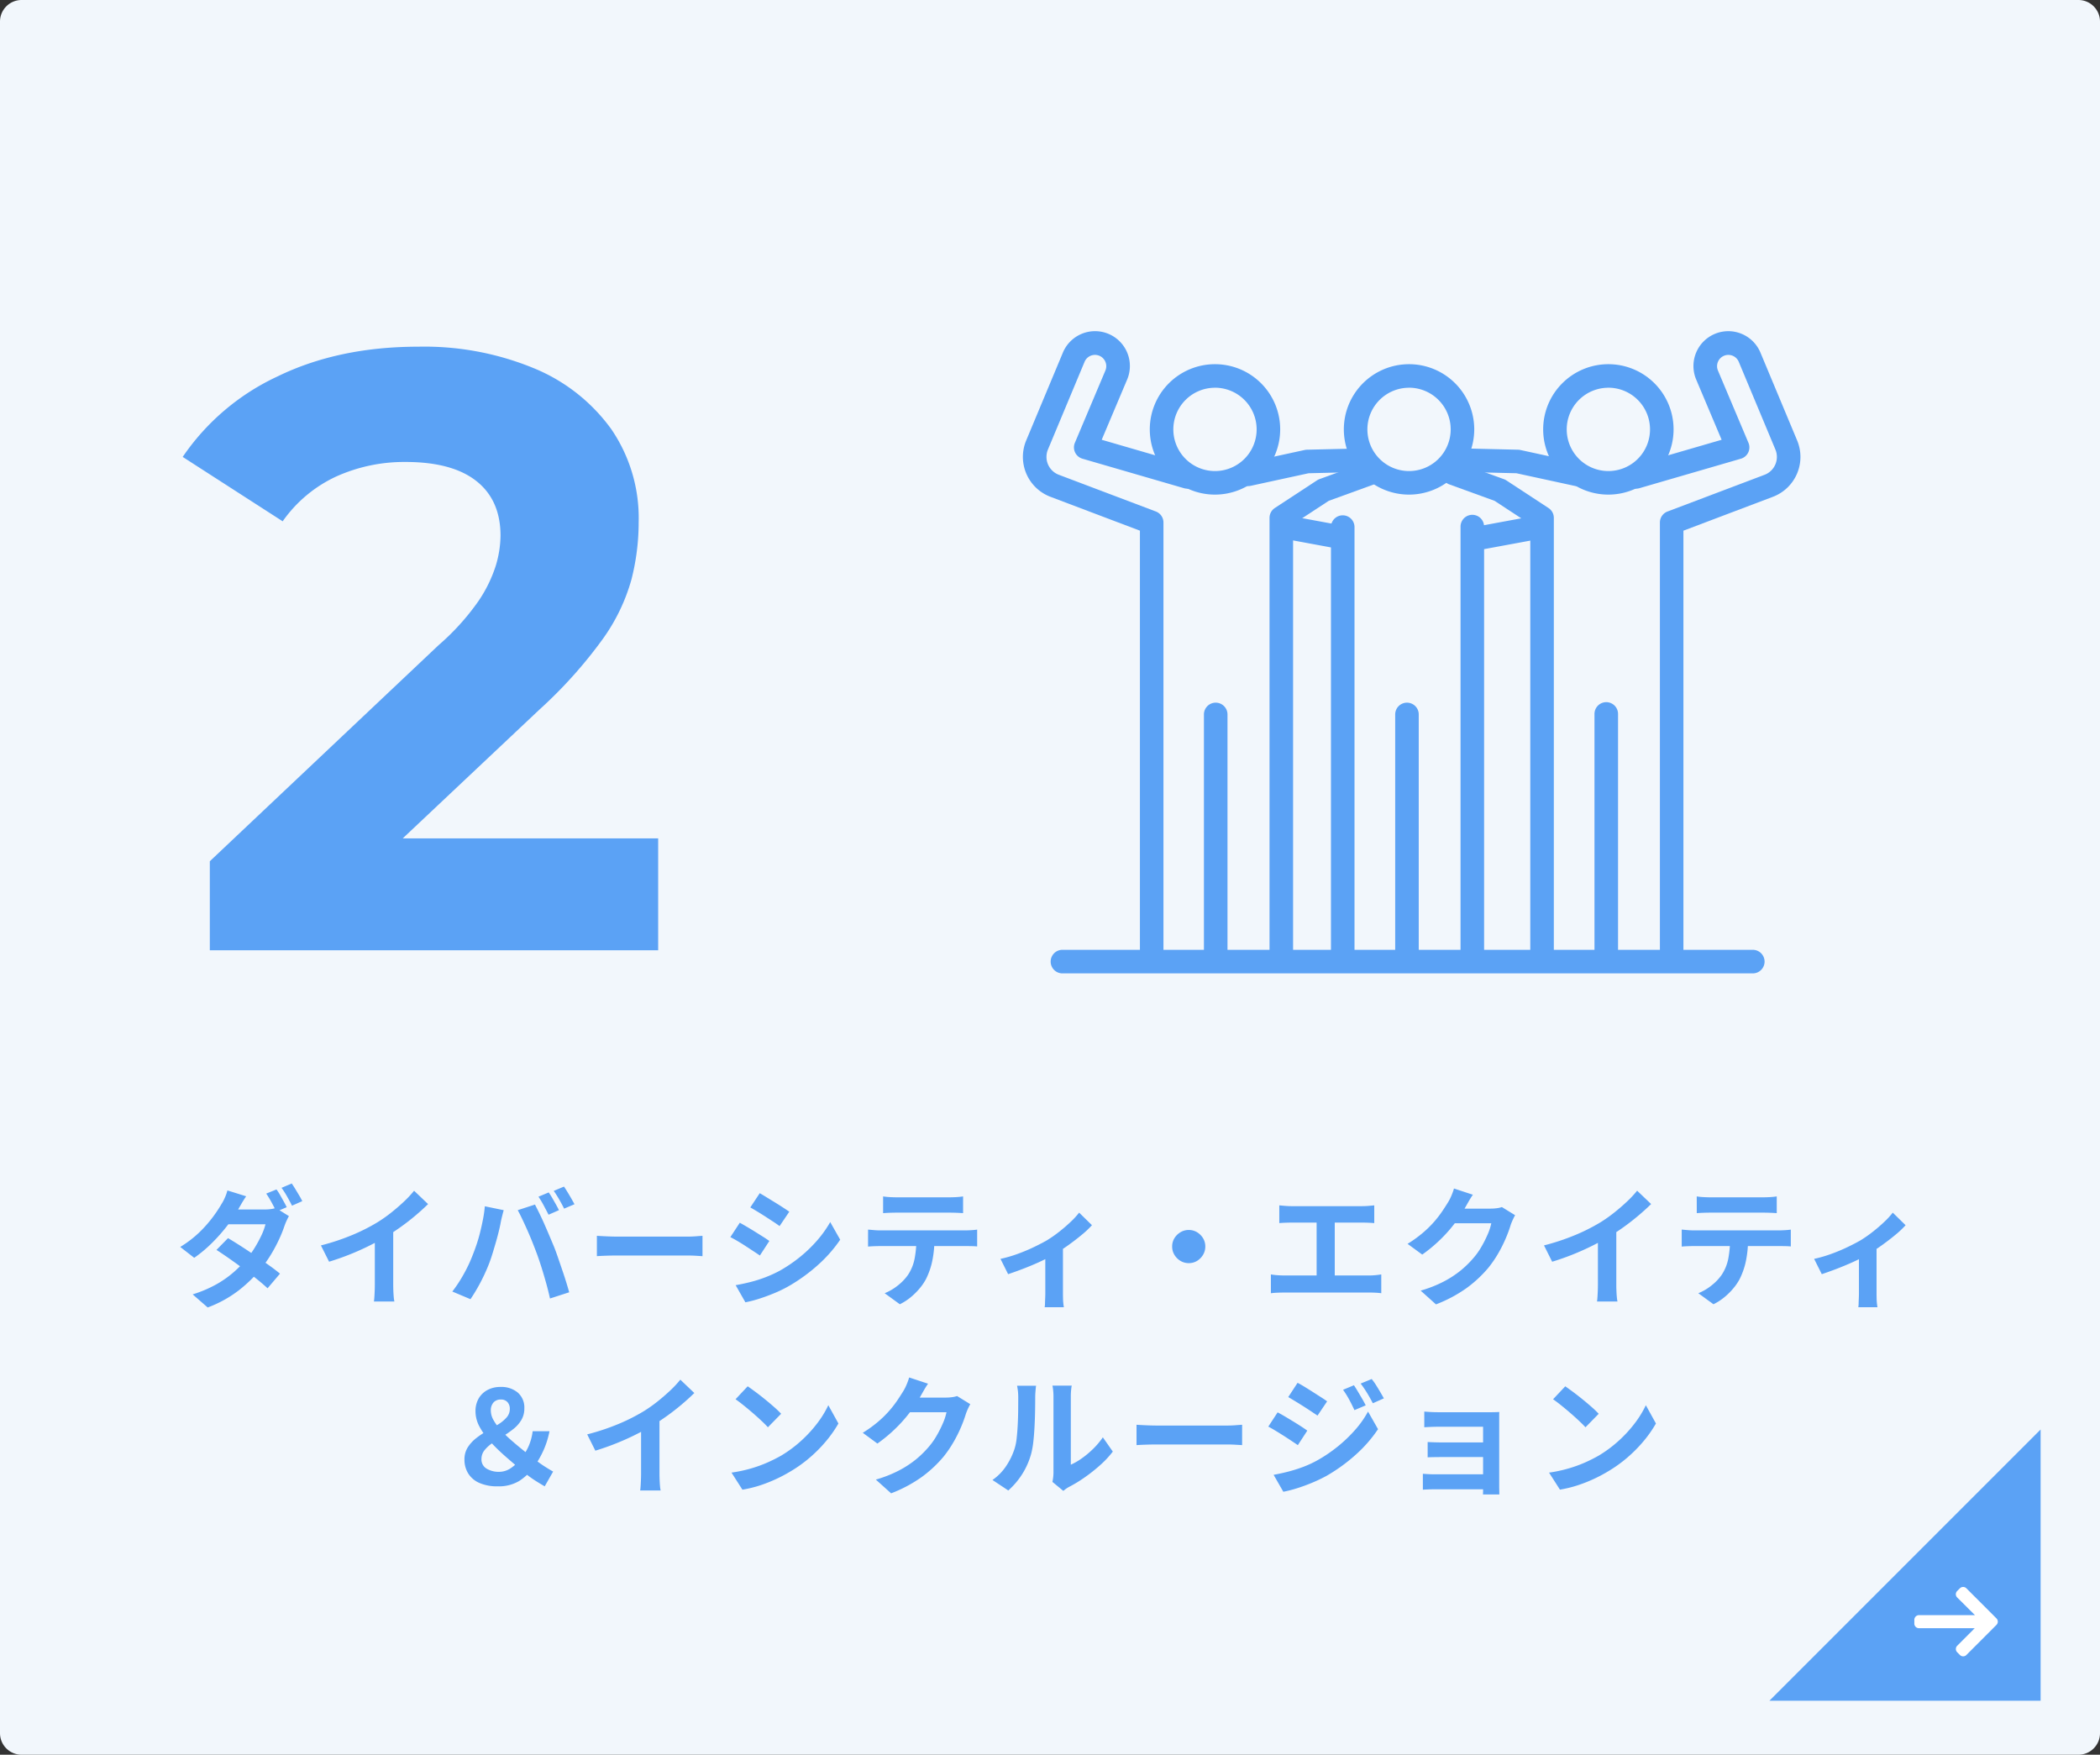 <svg xmlns="http://www.w3.org/2000/svg" width="389" height="325"><rect width="100%" height="100%" fill="#333333" stroke="none"/><g data-name="Group 36237"><path data-name="Path 106890" d="M4 0h381a4 4 0 014 4v317a4 4 0 01-4 4H4a4 4 0 01-4-4V4a4 4 0 014-4z" fill="#f2f7fc"/><path data-name="Path 106892" d="M51.216 220.3a9.112 9.112 0 01.66 1.02q.348.612.684 1.212t.552 1.056l-1.92.816q-.36-.744-.876-1.692a18.461 18.461 0 00-1-1.644zm2.832-1.1q.312.456.684 1.068t.72 1.2q.348.588.54 1l-1.9.84q-.384-.768-.912-1.7A14.874 14.874 0 0052.148 220zM42.24 229.32q1.1.648 2.424 1.5t2.652 1.764q1.332.912 2.52 1.764t2.028 1.548l-2.3 2.712q-.792-.744-1.956-1.68T45.1 235q-1.344-1-2.64-1.908T40.1 231.5zm11.28-4.08q-.192.336-.408.8t-.384.924a23.745 23.745 0 01-.972 2.448 28.9 28.9 0 01-1.452 2.76 23.761 23.761 0 01-1.92 2.76 25.836 25.836 0 01-4.08 4 21.985 21.985 0 01-5.832 3.228l-2.784-2.424a22.954 22.954 0 004.344-1.836 19.12 19.12 0 003.216-2.244 22.292 22.292 0 002.376-2.4 17.427 17.427 0 001.536-2.124 22.822 22.822 0 001.26-2.316 10.861 10.861 0 00.756-2.064h-8.112l1.1-2.736h6.84a8.806 8.806 0 001.116-.072 4.752 4.752 0 00.972-.216zm-7.92-3.672q-.432.624-.852 1.344t-.636 1.1a25.169 25.169 0 01-2.052 3.048 32.122 32.122 0 01-2.808 3.168 24.447 24.447 0 01-3.276 2.736l-2.592-2.016a20.025 20.025 0 003.588-2.748 23.548 23.548 0 002.472-2.808 25.25 25.25 0 001.6-2.412 7.947 7.947 0 00.612-1.164 7.89 7.89 0 00.468-1.332zm13.848 9.1a42 42 0 005.868-1.956 34.908 34.908 0 004.62-2.34 26.185 26.185 0 002.508-1.764q1.26-1 2.376-2.052a20.135 20.135 0 001.884-2.016l2.592 2.472q-1.1 1.08-2.412 2.184T74.16 227.3q-1.416 1.008-2.808 1.848-1.368.792-3.06 1.632t-3.564 1.584q-1.872.744-3.768 1.32zm9.984-2.76l3.408-.792v10.8q0 .528.024 1.152t.072 1.164a5.726 5.726 0 00.12.828h-3.792q.048-.288.084-.828t.06-1.164q.024-.624.024-1.152zm32.208-7.056q.312.432.66 1.032t.684 1.2q.336.6.552 1.056l-1.92.84q-.384-.744-.888-1.692a16.82 16.82 0 00-.984-1.644zm2.832-1.08q.312.456.684 1.068t.708 1.2q.336.588.552 1l-1.92.816q-.36-.744-.9-1.68t-1.02-1.608zm-16.944 12.764q.408-1.008.78-2.124t.66-2.3q.288-1.188.516-2.364a21.691 21.691 0 00.324-2.328l3.5.72q-.1.336-.216.792t-.216.888q-.1.432-.144.72-.12.624-.336 1.512t-.5 1.884q-.288 1-.588 1.992t-.608 1.832q-.432 1.152-1.02 2.4t-1.248 2.4q-.66 1.152-1.284 2.064l-3.36-1.416a25.628 25.628 0 002.148-3.288 26.282 26.282 0 001.592-3.384zm11.856-.5q-.36-.96-.792-2.04t-.912-2.16q-.48-1.08-.936-2.04t-.84-1.656l3.196-1.04q.36.7.84 1.68t.96 2.076q.48 1.092.936 2.172t.816 1.944q.312.792.684 1.872t.768 2.244q.4 1.164.744 2.268t.588 1.992l-3.556 1.152q-.312-1.416-.72-2.88t-.852-2.88q-.444-1.412-.924-2.708zm11.184-3.144l1.1.06q.672.036 1.4.06t1.356.024h12.896q.84 0 1.584-.06t1.224-.084v3.768l-1.228-.076q-.816-.048-1.584-.048h-12.884q-1.032 0-2.112.036t-1.752.084zm30.168-7.9q.576.336 1.32.792l1.524.936q.78.48 1.464.924t1.164.78l-1.8 2.664q-.48-.36-1.176-.816t-1.44-.936q-.744-.48-1.476-.924t-1.332-.78zm-4.464 17.04q1.368-.24 2.748-.588a24.456 24.456 0 002.76-.876 23.088 23.088 0 002.676-1.224 26.977 26.977 0 003.8-2.592 25.109 25.109 0 003.168-3.072 20.734 20.734 0 002.364-3.336l1.848 3.264a25.39 25.39 0 01-4.14 4.7 32.089 32.089 0 01-5.412 3.912 23.8 23.8 0 01-2.676 1.3q-1.448.6-2.852 1.044a19.987 19.987 0 01-2.484.636zm.768-11.568q.6.336 1.356.78t1.524.924q.768.48 1.452.912t1.14.768l-1.752 2.688q-.528-.36-1.2-.8t-1.428-.936q-.756-.492-1.488-.924t-1.356-.744zm26.544-4.872a12.217 12.217 0 001.3.132q.7.036 1.272.036h9.644q.624 0 1.3-.036t1.3-.132v3.1q-.624-.048-1.3-.072t-1.3-.024h-9.624q-.624 0-1.332.024t-1.26.072zm-2.784 6.144q.528.048 1.14.1t1.164.048h15.72q.384 0 1.044-.036t1.14-.108v3.12q-.432-.048-1.056-.06t-1.128-.012H163.1q-.528 0-1.164.024t-1.14.072zm12.288 1.656a19.743 19.743 0 01-.408 4.208 13.644 13.644 0 01-1.18 3.352 9.864 9.864 0 01-1.152 1.68 12.31 12.31 0 01-1.648 1.632 10.3 10.3 0 01-2.016 1.3l-2.812-2.044a9.626 9.626 0 002.448-1.44 9.191 9.191 0 001.9-1.992 8.317 8.317 0 001.22-3.072 19.715 19.715 0 00.312-3.6zm12.24 3.768a24.361 24.361 0 003.18-.924 32.372 32.372 0 003.036-1.272q1.416-.684 2.376-1.236a23.773 23.773 0 002.316-1.62q1.14-.9 2.1-1.812a14.413 14.413 0 001.56-1.7l2.376 2.324a16.551 16.551 0 01-1.836 1.74q-1.14.948-2.46 1.9t-2.64 1.712q-.816.5-1.872 1.02t-2.22 1.008q-1.164.492-2.328.924t-2.172.768zm8.3-1.56l3.272-.624v8.544q0 .408.012.936t.06.972q.048.444.1.684h-3.56a4.3 4.3 0 00.06-.684q.012-.444.036-.972t.024-.936zm26.572-3.792a2.9 2.9 0 011.548.42 3.311 3.311 0 011.1 1.1 2.9 2.9 0 01.42 1.548 2.916 2.916 0 01-.42 1.536 3.275 3.275 0 01-1.1 1.116 2.9 2.9 0 01-1.548.42 2.916 2.916 0 01-1.536-.42 3.24 3.24 0 01-1.116-1.116 2.916 2.916 0 01-.42-1.536 2.9 2.9 0 01.42-1.548 3.275 3.275 0 011.116-1.1 2.916 2.916 0 011.536-.42zm16.776-4.56q.48.048 1.128.1t1.152.048h13.056q.552 0 1.152-.048t1.1-.1v3.288q-.528-.048-1.128-.072t-1.128-.024h-13.052q-.48 0-1.152.024t-1.128.072zm6.912 14.76V225.1h3.36v12.908zm-8.472-1.968q.576.1 1.2.144t1.176.048h15.816a11.832 11.832 0 001.224-.06q.576-.06 1.032-.132v3.48q-.528-.072-1.176-.1t-1.08-.02h-15.816q-.528 0-1.152.024t-1.224.1zm45.24-10.968q-.192.336-.408.8t-.384.924a24.38 24.38 0 01-.876 2.412 25.327 25.327 0 01-1.388 2.812 21.327 21.327 0 01-1.908 2.8 22.756 22.756 0 01-4.02 3.744 25.534 25.534 0 01-5.676 3.024l-2.836-2.548a23.03 23.03 0 004.224-1.656 18.976 18.976 0 003.1-2 18.13 18.13 0 002.352-2.268 13.022 13.022 0 001.536-2.124 21.213 21.213 0 001.2-2.364 10.179 10.179 0 00.672-2.064h-8.092l1.1-2.712h6.868a8.806 8.806 0 001.116-.072 4.752 4.752 0 00.972-.216zm-7.824-3.792q-.432.624-.84 1.344t-.624 1.1a26 26 0 01-2 2.988 26.73 26.73 0 01-2.7 3 27.483 27.483 0 01-3.216 2.652l-2.716-1.988a23.157 23.157 0 002.8-2.016 19.779 19.779 0 002.1-2.052 19.949 19.949 0 001.524-1.968q.636-.948 1.092-1.692a8.531 8.531 0 00.6-1.188 11.018 11.018 0 00.48-1.332zm13.176 9.384a42 42 0 005.868-1.956 34.908 34.908 0 004.62-2.34A26.185 26.185 0 00299 224.6q1.26-1 2.376-2.052a20.135 20.135 0 001.884-2.016l2.592 2.472q-1.1 1.08-2.412 2.184t-2.72 2.112q-1.416 1.008-2.808 1.848-1.368.792-3.06 1.632t-3.564 1.588q-1.872.744-3.768 1.32zm9.984-2.76l3.408-.792v10.8q0 .528.024 1.152t.076 1.164a5.726 5.726 0 00.12.828h-3.792q.048-.288.084-.828t.06-1.164q.024-.624.024-1.152zm18.308-6.312a12.217 12.217 0 001.3.132q.7.036 1.272.036h9.648q.624 0 1.3-.036t1.3-.132v3.1q-.624-.048-1.3-.072t-1.3-.024h-9.62q-.624 0-1.332.024t-1.26.072zm-2.784 6.144q.528.048 1.14.1t1.164.048h15.72q.384 0 1.044-.036t1.14-.108v3.12q-.432-.048-1.056-.06t-1.128-.012h-15.72q-.528 0-1.164.024t-1.14.072zm12.288 1.656a19.743 19.743 0 01-.404 4.208 13.644 13.644 0 01-1.176 3.348 9.865 9.865 0 01-1.152 1.68 12.31 12.31 0 01-1.656 1.636 10.3 10.3 0 01-2.016 1.3l-2.808-2.044a9.626 9.626 0 002.448-1.44 9.191 9.191 0 001.9-1.992 8.317 8.317 0 001.224-3.072 19.715 19.715 0 00.312-3.6zm12.24 3.768a24.361 24.361 0 003.18-.924 32.372 32.372 0 003.036-1.272q1.416-.684 2.376-1.236a23.773 23.773 0 002.316-1.62q1.14-.9 2.1-1.812a14.414 14.414 0 001.56-1.7l2.376 2.328a16.552 16.552 0 01-1.836 1.74q-1.14.948-2.46 1.9t-2.64 1.716q-.816.5-1.872 1.02t-2.216 1q-1.164.492-2.328.924t-2.172.768zm8.3-1.56l3.264-.624v8.544q0 .408.012.936t.06.972q.048.444.1.684h-3.552a4.3 4.3 0 00.06-.684q.012-.444.036-.972t.024-.936zm-252.16 43.688a8.161 8.161 0 01-3.372-.624 4.563 4.563 0 01-2.076-1.752 4.79 4.79 0 01-.7-2.568 4.151 4.151 0 01.612-2.28 6.826 6.826 0 011.56-1.7 15.362 15.362 0 012.028-1.344q1.08-.6 2.028-1.188a6.9 6.9 0 001.56-1.284 2.332 2.332 0 00.612-1.584 1.8 1.8 0 00-.436-1.276 1.57 1.57 0 00-1.212-.48 1.781 1.781 0 00-1.368.54 2.186 2.186 0 00-.5 1.548 3.588 3.588 0 00.5 1.728 9.927 9.927 0 001.368 1.86 23.781 23.781 0 001.92 1.872q1.056.924 2.148 1.8t2.052 1.62a23.913 23.913 0 002.016 1.452q.96.612 1.536.924l-1.56 2.736q-.96-.552-1.932-1.176a21.74 21.74 0 01-2.268-1.728q-1.488-1.248-3.012-2.58a36.155 36.155 0 01-2.8-2.712 13.852 13.852 0 01-2.04-2.808 6 6 0 01-.768-2.868 4.656 4.656 0 01.6-2.424 4.115 4.115 0 011.644-1.56 4.979 4.979 0 012.364-.552 4.73 4.73 0 013.24 1.056 3.668 3.668 0 011.2 2.9 4.149 4.149 0 01-.564 2.184 6.147 6.147 0 01-1.476 1.656 19.731 19.731 0 01-1.932 1.344q-1.02.624-1.92 1.236a6.674 6.674 0 00-1.476 1.332 2.576 2.576 0 00-.576 1.656A1.953 1.953 0 0090.12 272a4.327 4.327 0 002.376.6 3.839 3.839 0 002.2-.732 8.464 8.464 0 001.956-1.908 9.963 9.963 0 001.308-2.2 9.86 9.86 0 00.708-2.676h3.12a16.281 16.281 0 01-1.06 3.416 18.18 18.18 0 01-1.752 3.1 10.072 10.072 0 01-2.808 2.7 7.357 7.357 0 01-3.984.988zm16.584-9.624a42 42 0 005.868-1.956 34.908 34.908 0 004.62-2.34 26.185 26.185 0 002.508-1.768q1.26-1 2.376-2.052a20.135 20.135 0 001.884-2.016l2.592 2.472q-1.1 1.08-2.412 2.184t-2.724 2.112q-1.416 1.008-2.808 1.848-1.368.792-3.06 1.632t-3.564 1.584q-1.872.744-3.768 1.32zm9.984-2.76l3.408-.792v10.8q0 .528.024 1.152t.072 1.164a5.726 5.726 0 00.12.828h-3.792q.048-.288.084-.828t.06-1.164q.024-.624.024-1.152zm19.748-6.144q.624.432 1.464 1.056t1.74 1.356q.9.732 1.692 1.428a16.743 16.743 0 011.3 1.248l-2.448 2.5q-.456-.5-1.2-1.2t-1.608-1.448q-.864-.744-1.7-1.416t-1.488-1.128zm-3 15.984a25.417 25.417 0 003.532-.744 24.6 24.6 0 003.068-1.1 27.932 27.932 0 002.6-1.3 23.209 23.209 0 003.744-2.784 23.864 23.864 0 002.976-3.252 18.4 18.4 0 002.016-3.3l1.872 3.384a22.345 22.345 0 01-2.244 3.216 25.827 25.827 0 01-3.012 3.06 25.087 25.087 0 01-3.624 2.6 27.213 27.213 0 01-2.64 1.4 26.993 26.993 0 01-2.988 1.184 22.526 22.526 0 01-3.276.8zm44.232-12.672q-.192.336-.408.8t-.384.924a24.38 24.38 0 01-.876 2.412 25.328 25.328 0 01-1.392 2.808 21.328 21.328 0 01-1.908 2.8 22.756 22.756 0 01-4.02 3.744 25.534 25.534 0 01-5.676 3.024l-2.828-2.544a23.03 23.03 0 004.224-1.656 18.976 18.976 0 003.1-2 18.13 18.13 0 002.352-2.268 13.022 13.022 0 001.536-2.124 21.212 21.212 0 001.2-2.364 10.18 10.18 0 00.672-2.064h-8.088l1.1-2.712h6.864a8.806 8.806 0 001.116-.072 4.752 4.752 0 00.972-.216zm-7.824-3.792q-.432.624-.84 1.344t-.624 1.1a26 26 0 01-2 2.988 26.73 26.73 0 01-2.7 3 27.483 27.483 0 01-3.216 2.652l-2.712-1.992a23.157 23.157 0 002.8-2.016 19.78 19.78 0 002.1-2.052 19.948 19.948 0 001.524-1.968q.636-.948 1.092-1.692a8.531 8.531 0 00.6-1.188 11.018 11.018 0 00.48-1.332zm23.044 18.192q.072-.36.132-.828a7.447 7.447 0 00.06-.948V258.7a10.365 10.365 0 00-.084-1.412 5.625 5.625 0 00-.108-.648h3.576a5.424 5.424 0 00-.1.66 12.388 12.388 0 00-.072 1.428v12.552a11.834 11.834 0 002.044-1.18 16.981 16.981 0 002.076-1.74 14.4 14.4 0 001.812-2.148l1.848 2.64a17.971 17.971 0 01-2.388 2.548 30.621 30.621 0 01-2.892 2.28 24.708 24.708 0 01-2.856 1.728 5.793 5.793 0 00-.624.4q-.24.18-.408.324zm-11.112-.36a9.542 9.542 0 002.592-2.664 12.861 12.861 0 001.488-3.072 9.756 9.756 0 00.4-1.956q.132-1.164.2-2.5t.084-2.64q.012-1.308.012-2.412a10.9 10.9 0 00-.06-1.236q-.06-.516-.156-.972h3.528a2.094 2.094 0 00-.06.4q-.036.348-.072.816t-.036.972q0 1.056-.024 2.46t-.1 2.868q-.072 1.464-.216 2.772a15.57 15.57 0 01-.384 2.22 13.894 13.894 0 01-1.636 3.78 14.372 14.372 0 01-2.628 3.108zm26.688-10.224l1.1.06q.672.036 1.4.06t1.356.024h12.896q.84 0 1.584-.06t1.224-.084v3.768l-1.224-.072q-.816-.048-1.584-.048h-12.888q-1.032 0-2.112.036t-1.752.084zm40.272-7.32q.336.5.732 1.164t.78 1.32q.384.66.672 1.236l-2.088.888q-.36-.768-.672-1.38t-.66-1.2q-.348-.588-.78-1.188zm3.288-1.152a9.96 9.96 0 01.792 1.1q.408.648.792 1.3t.672 1.176l-2.044.908q-.384-.744-.732-1.344t-.708-1.152q-.36-.552-.816-1.152zm-13.728.7q.6.312 1.344.768t1.512.948l1.464.936q.7.444 1.152.78l-1.776 2.64-1.188-.792q-.684-.456-1.44-.936t-1.488-.924q-.732-.444-1.308-.78zm-4.44 17.04q1.344-.24 2.736-.6a26.9 26.9 0 002.76-.876 20.051 20.051 0 002.664-1.24 26.977 26.977 0 003.8-2.592 26.289 26.289 0 003.18-3.06 18.45 18.45 0 002.352-3.348l1.852 3.26a24.968 24.968 0 01-4.116 4.716 31.711 31.711 0 01-5.412 3.924 28.147 28.147 0 01-2.688 1.284q-1.464.612-2.868 1.044a21.784 21.784 0 01-2.46.624zm.744-11.568q.6.312 1.368.768t1.536.924q.768.468 1.452.912t1.14.78l-1.752 2.688q-.528-.36-1.212-.816t-1.44-.936q-.756-.48-1.488-.924t-1.332-.756zm27.168-.144q.312.024.84.06t1.1.048q.576.012 1.032.012h9.076q.432 0 1-.012t.852-.036q-.024.24-.024.732v12.92q0 .288.012.8t.012.828H274.7q.024-.312.024-.864v-11.684h-7.92q-.456 0-1.032.012t-1.112.04q-.54.024-.828.048zm.624 5.64q.48.024 1.212.048t1.4.024h9.052v2.712h-9.048q-.672 0-1.428.012t-1.188.036zm-.888 5.88q.312.024.864.06t1.224.036h10.488v2.78h-10.512q-.5 0-1.128.024t-.936.048zm26.376-16.2q.624.432 1.464 1.056t1.74 1.356q.9.732 1.692 1.428a16.742 16.742 0 011.3 1.248l-2.448 2.5q-.456-.5-1.2-1.2t-1.612-1.452q-.864-.744-1.7-1.416t-1.492-1.124zm-3 15.984a25.417 25.417 0 003.528-.748 24.6 24.6 0 003.072-1.1 27.932 27.932 0 002.592-1.3 23.209 23.209 0 003.744-2.784 23.865 23.865 0 002.976-3.252 18.4 18.4 0 002.016-3.3l1.872 3.384a22.346 22.346 0 01-2.244 3.216 25.827 25.827 0 01-3.012 3.06 25.087 25.087 0 01-3.624 2.6 27.215 27.215 0 01-2.64 1.4 26.994 26.994 0 01-2.988 1.176 22.526 22.526 0 01-3.276.8z" fill="#5ba2f5"/><path data-name="Path 106891" d="M38.866 176v-16.485l42.39-40.035a44.5 44.5 0 007.379-8.164 25.24 25.24 0 003.218-6.594 19.876 19.876 0 00.863-5.5q0-6.594-4.474-10.126t-13.11-3.533a30.624 30.624 0 00-12.8 2.669 24.881 24.881 0 00-9.969 8.321L33.842 84.626a43.328 43.328 0 0117.584-14.915q11.3-5.5 26.062-5.5a53.26 53.26 0 0121.43 4 33.265 33.265 0 0114.288 11.234 29.154 29.154 0 015.1 17.27 42.932 42.932 0 01-1.334 10.6 34.984 34.984 0 01-5.338 11.068 84.457 84.457 0 01-11.7 13.031l-35.163 33.125-4.871-9.263h62.019V176z" fill="#5ba2f5"/><g data-name="Group 29330" fill="#5ba2f5"><path data-name="Path 96259" d="M231.213 90.03a2.182 2.182 0 01-.461-4.314l10.929-2.374a2.179 2.179 0 01.411-.049l10.315-.245a2.182 2.182 0 11.1 4.362l-10.107.241-10.726 2.33a2.183 2.183 0 01-.461.049z"/><path data-name="Path 96260" d="M297.932 91.608A12.078 12.078 0 11310.01 79.53a12.092 12.092 0 01-12.078 12.078zm0-19.793a7.715 7.715 0 107.715 7.715 7.724 7.724 0 00-7.715-7.722z"/><path data-name="Path 96261" d="M292.089 90.03a2.184 2.184 0 01-.465-.05l-10.726-2.33-10.108-.241a2.182 2.182 0 11.1-4.362l10.315.245a2.182 2.182 0 01.411.049l10.929 2.374a2.182 2.182 0 01-.461 4.314z"/><path data-name="Path 96262" d="M309.658 178.31a2.182 2.182 0 01-2.182-2.182V96.78a2.182 2.182 0 011.409-2.04l17.974-6.8a3.542 3.542 0 002.014-4.678l-6.788-16.249a2.09 2.09 0 10-3.855 1.619l5.651 13.382a2.181 2.181 0 01-1.4 2.944l-18.853 5.477a2.182 2.182 0 01-1.217-4.19l16.5-4.793-4.7-11.123a6.454 6.454 0 1111.9-5l6.788 16.249a7.9 7.9 0 01-4.5 10.44l-16.565 6.271v77.841a2.182 2.182 0 01-2.176 2.18z"/><path data-name="Path 96263" d="M285.649 178.31a2.182 2.182 0 01-2.182-2.182V97.094l-6.609-4.331-8.44-3.065a2.182 2.182 0 011.49-4.1l8.678 3.152a2.188 2.188 0 01.451.226l7.807 5.117a2.182 2.182 0 01.985 1.825v80.217a2.182 2.182 0 01-2.18 2.175z"/><path data-name="Path 96264" d="M225.062 91.608A12.078 12.078 0 11237.14 79.53a12.092 12.092 0 01-12.078 12.078zm0-19.793a7.715 7.715 0 107.715 7.715 7.724 7.724 0 00-7.715-7.722z"/><path data-name="Path 96265" d="M213.338 178.31a2.182 2.182 0 01-2.182-2.182V98.287l-16.565-6.271a7.9 7.9 0 01-4.5-10.44l6.788-16.249a6.454 6.454 0 1111.9 5l-4.7 11.123 16.5 4.793a2.182 2.182 0 01-1.217 4.19l-18.853-5.477a2.182 2.182 0 01-1.4-2.944l5.651-13.382a2.09 2.09 0 10-3.855-1.619l-6.785 16.245a3.542 3.542 0 002.014 4.678l17.974 6.8a2.182 2.182 0 011.409 2.04v79.348a2.182 2.182 0 01-2.179 2.188z"/><path data-name="Path 96266" d="M237.346 178.309a2.182 2.182 0 01-2.182-2.182V95.911a2.182 2.182 0 01.986-1.825l7.807-5.117a2.177 2.177 0 01.451-.226l8.678-3.152a2.182 2.182 0 011.49 4.1l-8.439 3.065-6.609 4.331v79.038a2.182 2.182 0 01-2.182 2.184z"/><path data-name="Path 96267" d="M274.577 101.733a2.182 2.182 0 01-.394-4.327l10.706-1.976a2.182 2.182 0 11.792 4.291l-10.706 1.976a2.193 2.193 0 01-.398.036z"/><path data-name="Path 96268" d="M261.008 91.608a12.078 12.078 0 1112.078-12.078 12.092 12.092 0 01-12.078 12.078zm0-19.793a7.715 7.715 0 107.715 7.715 7.724 7.724 0 00-7.715-7.722z"/><path data-name="Path 96269" d="M248.726 178.31a2.182 2.182 0 01-2.182-2.182V97.579a2.182 2.182 0 014.363 0v78.553a2.182 2.182 0 01-2.181 2.178z"/><path data-name="Path 96270" d="M272.73 178.31a2.182 2.182 0 01-2.182-2.182V97.579a2.182 2.182 0 114.363 0v78.553a2.182 2.182 0 01-2.181 2.178z"/><path data-name="Path 96271" d="M248.605 101.733a2.192 2.192 0 01-.4-.037l-10.7-1.976a2.182 2.182 0 01.792-4.291l10.706 1.976a2.182 2.182 0 01-.394 4.327z"/><path data-name="Path 96272" d="M297.541 178.31a2.181 2.181 0 01-2.181-2.182v-43.85a2.182 2.182 0 114.363 0v43.85a2.182 2.182 0 01-2.182 2.182z"/><path data-name="Path 96273" d="M260.625 178.31a2.182 2.182 0 01-2.182-2.182v-43.85a2.182 2.182 0 014.363 0v43.85a2.181 2.181 0 01-2.181 2.182z"/><path data-name="Path 96274" d="M225.196 178.31a2.182 2.182 0 01-2.182-2.182v-43.85a2.182 2.182 0 014.363 0v43.85a2.182 2.182 0 01-2.181 2.182z"/><path data-name="Path 96275" d="M324.637 180.282H196.851a2.182 2.182 0 110-4.363h127.787a2.182 2.182 0 110 4.363z"/></g><g data-name="Group 29595"><path data-name="Path 96780" d="M378 264.762V315h-50.238z" fill="#5ba2f5"/><g data-name="Group 26044"><path data-name="Path 94025" d="M355.476 301.563l-.024-.005h10.347l-3.253 3.26a.854.854 0 000 1.2l.506.507a.847.847 0 001.2 0l5.571-5.575a.852.852 0 000-1.2l-5.576-5.578a.847.847 0 00-1.2 0l-.506.506a.838.838 0 00-.247.6.812.812 0 00.247.586l3.295 3.279h-10.372a.876.876 0 00-.858.867v.717a.859.859 0 00.87.836z" fill="#fff"/></g></g></g></svg>